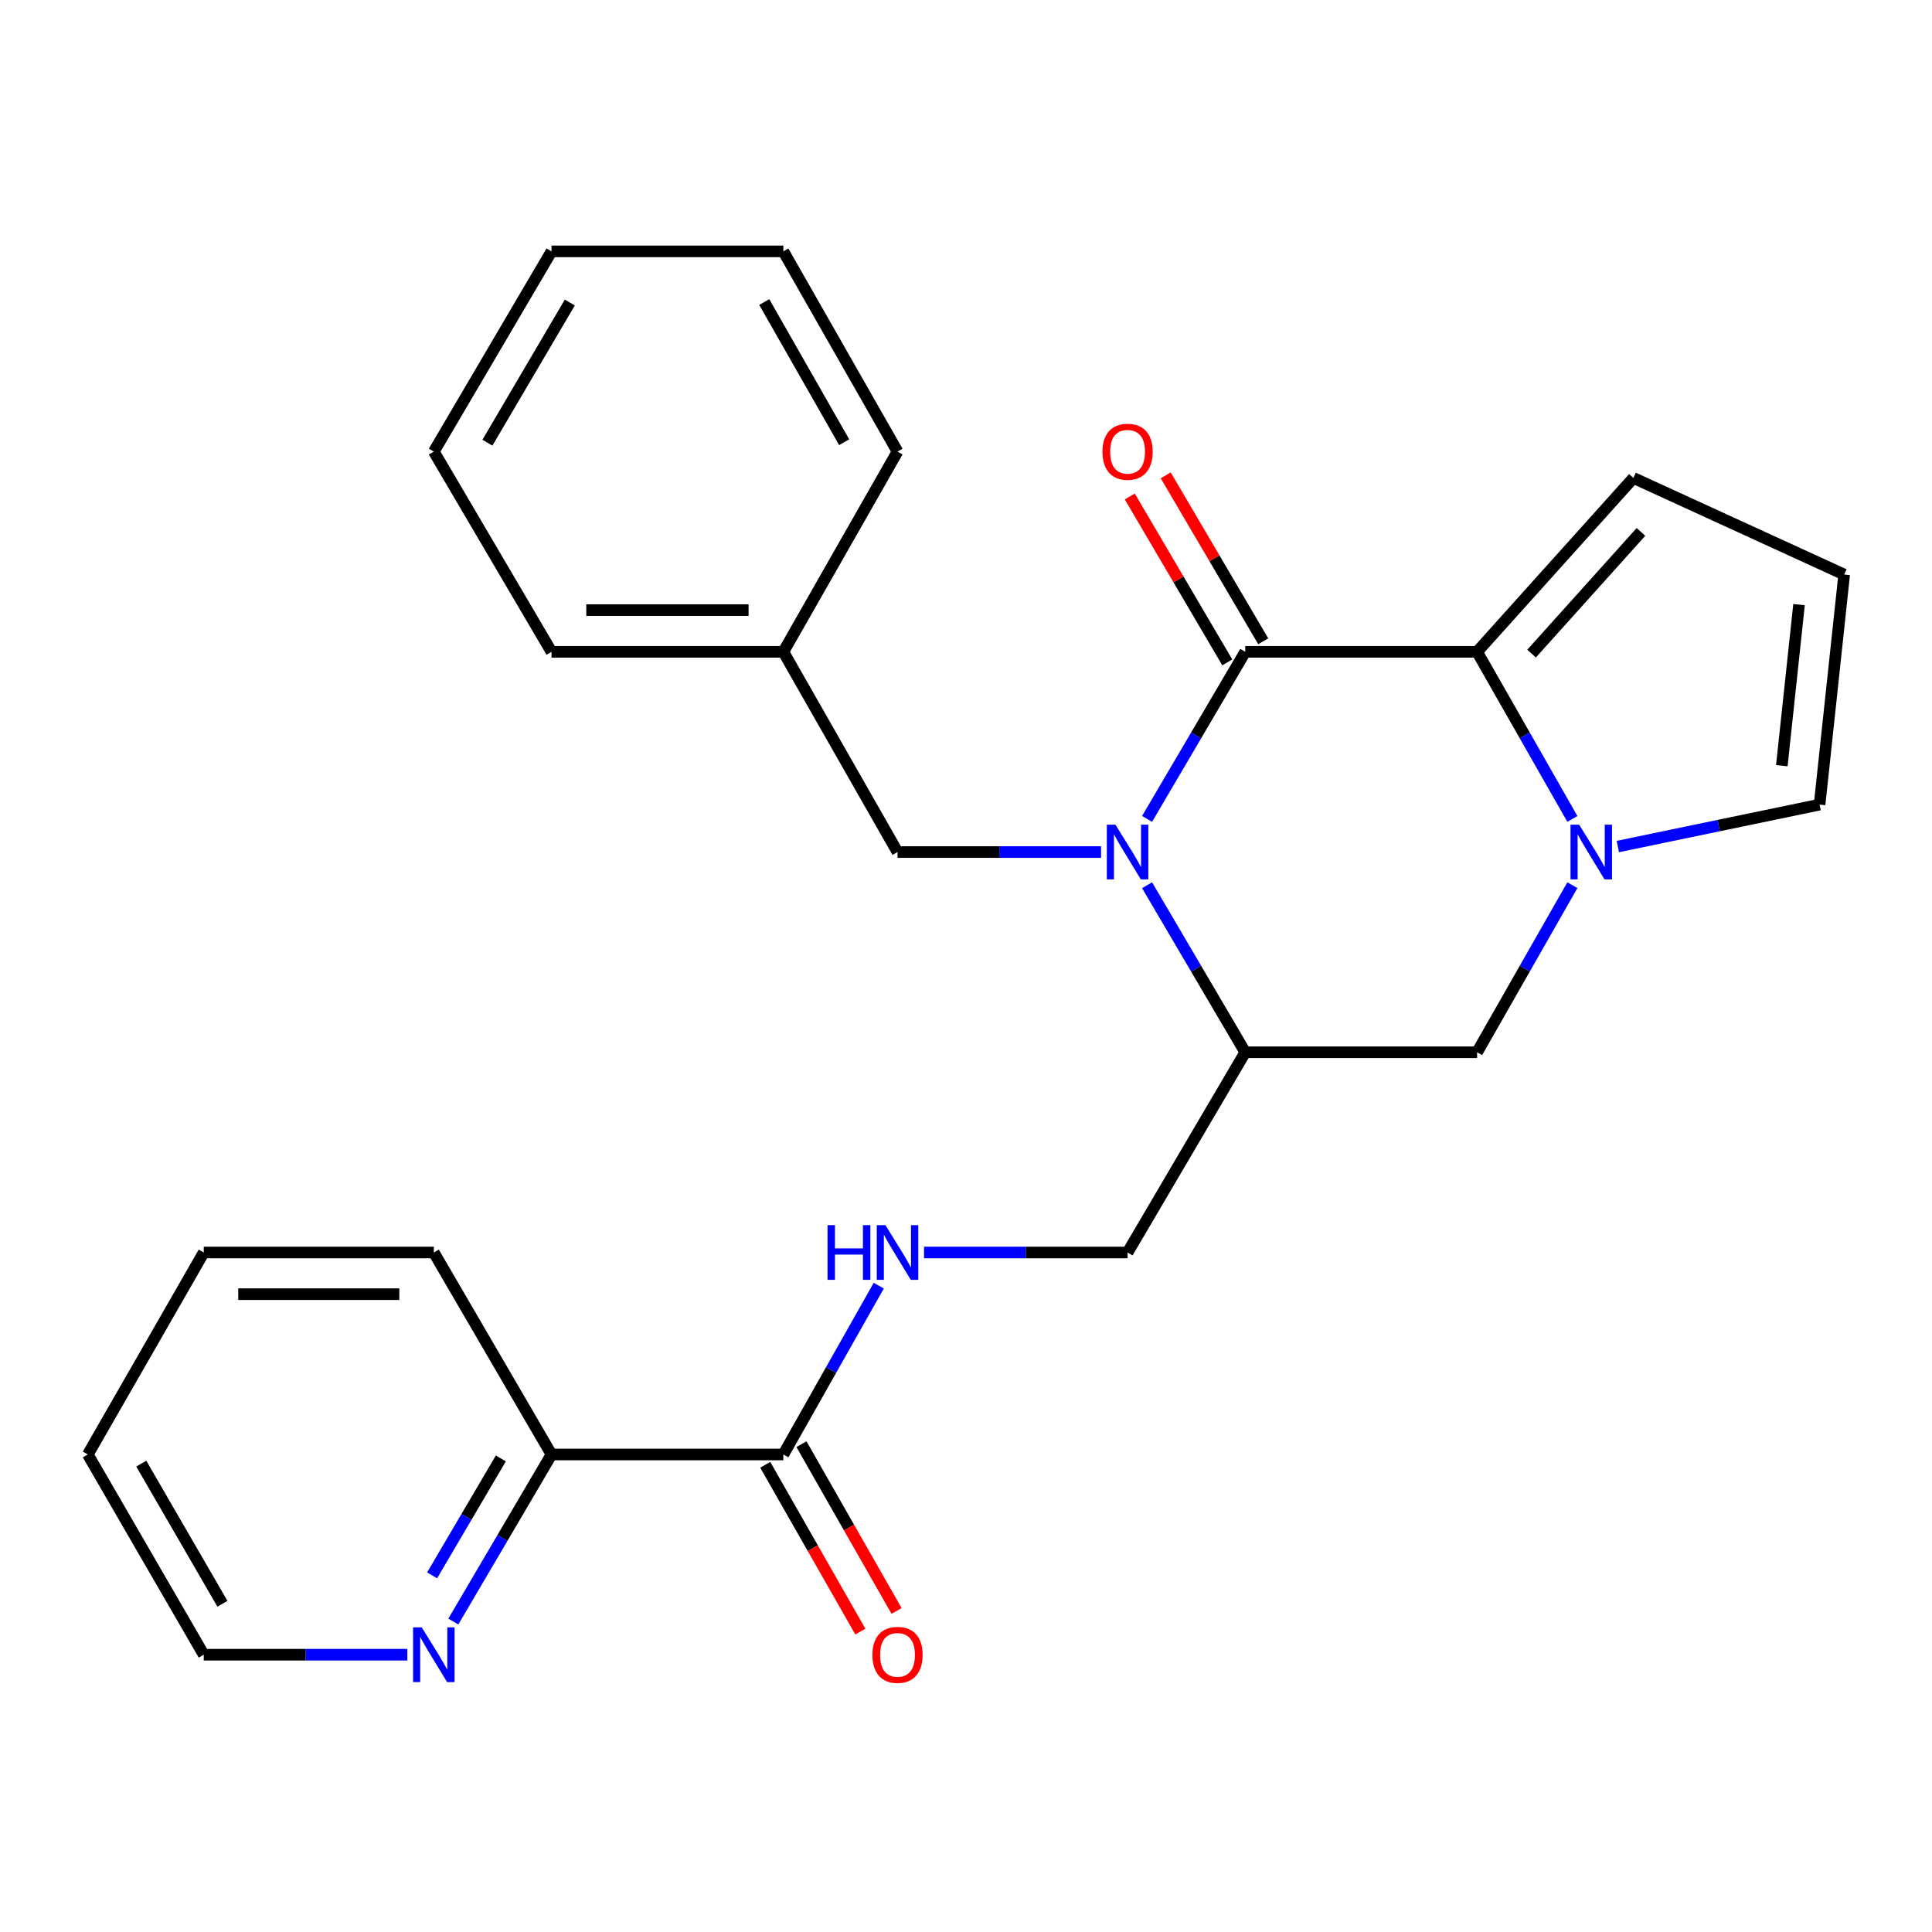 <?xml version='1.0' encoding='iso-8859-1'?>
<svg version='1.1' baseProfile='full'
              xmlns='http://www.w3.org/2000/svg'
                      xmlns:rdkit='http://www.rdkit.org/xml'
                      xmlns:xlink='http://www.w3.org/1999/xlink'
                  xml:space='preserve'
width='1000px' height='1000px' viewBox='0 0 1000 1000'>
<!-- END OF HEADER -->
<rect style='opacity:1.0;fill:#FFFFFF;stroke:none' width='1000' height='1000' x='0' y='0'> </rect>
<path class='bond-0' d='M 593.719,423.857 L 619.13,380.621' style='fill:none;fill-rule:evenodd;stroke:#0000FF;stroke-width:6px;stroke-linecap:butt;stroke-linejoin:miter;stroke-opacity:1' />
<path class='bond-0' d='M 619.13,380.621 L 644.542,337.384' style='fill:none;fill-rule:evenodd;stroke:#000000;stroke-width:6px;stroke-linecap:butt;stroke-linejoin:miter;stroke-opacity:1' />
<path class='bond-1' d='M 593.72,458.187 L 619.131,501.418' style='fill:none;fill-rule:evenodd;stroke:#0000FF;stroke-width:6px;stroke-linecap:butt;stroke-linejoin:miter;stroke-opacity:1' />
<path class='bond-1' d='M 619.131,501.418 L 644.542,544.648' style='fill:none;fill-rule:evenodd;stroke:#000000;stroke-width:6px;stroke-linecap:butt;stroke-linejoin:miter;stroke-opacity:1' />
<path class='bond-2' d='M 569.913,441.022 L 517.232,441.022' style='fill:none;fill-rule:evenodd;stroke:#0000FF;stroke-width:6px;stroke-linecap:butt;stroke-linejoin:miter;stroke-opacity:1' />
<path class='bond-2' d='M 517.232,441.022 L 464.551,441.022' style='fill:none;fill-rule:evenodd;stroke:#000000;stroke-width:6px;stroke-linecap:butt;stroke-linejoin:miter;stroke-opacity:1' />
<path class='bond-3' d='M 644.542,337.384 L 764.544,337.384' style='fill:none;fill-rule:evenodd;stroke:#000000;stroke-width:6px;stroke-linecap:butt;stroke-linejoin:miter;stroke-opacity:1' />
<path class='bond-4' d='M 653.844,331.917 L 628.608,288.981' style='fill:none;fill-rule:evenodd;stroke:#000000;stroke-width:6px;stroke-linecap:butt;stroke-linejoin:miter;stroke-opacity:1' />
<path class='bond-4' d='M 628.608,288.981 L 603.373,246.044' style='fill:none;fill-rule:evenodd;stroke:#FF0000;stroke-width:6px;stroke-linecap:butt;stroke-linejoin:miter;stroke-opacity:1' />
<path class='bond-4' d='M 635.24,342.851 L 610.005,299.915' style='fill:none;fill-rule:evenodd;stroke:#000000;stroke-width:6px;stroke-linecap:butt;stroke-linejoin:miter;stroke-opacity:1' />
<path class='bond-4' d='M 610.005,299.915 L 584.769,256.978' style='fill:none;fill-rule:evenodd;stroke:#FF0000;stroke-width:6px;stroke-linecap:butt;stroke-linejoin:miter;stroke-opacity:1' />
<path class='bond-5' d='M 764.544,337.384 L 845.453,247.388' style='fill:none;fill-rule:evenodd;stroke:#000000;stroke-width:6px;stroke-linecap:butt;stroke-linejoin:miter;stroke-opacity:1' />
<path class='bond-5' d='M 792.728,338.312 L 849.364,275.315' style='fill:none;fill-rule:evenodd;stroke:#000000;stroke-width:6px;stroke-linecap:butt;stroke-linejoin:miter;stroke-opacity:1' />
<path class='bond-6' d='M 764.544,337.384 L 789.202,380.632' style='fill:none;fill-rule:evenodd;stroke:#000000;stroke-width:6px;stroke-linecap:butt;stroke-linejoin:miter;stroke-opacity:1' />
<path class='bond-6' d='M 789.202,380.632 L 813.86,423.88' style='fill:none;fill-rule:evenodd;stroke:#0000FF;stroke-width:6px;stroke-linecap:butt;stroke-linejoin:miter;stroke-opacity:1' />
<path class='bond-7' d='M 813.859,458.164 L 789.202,501.406' style='fill:none;fill-rule:evenodd;stroke:#0000FF;stroke-width:6px;stroke-linecap:butt;stroke-linejoin:miter;stroke-opacity:1' />
<path class='bond-7' d='M 789.202,501.406 L 764.544,544.648' style='fill:none;fill-rule:evenodd;stroke:#000000;stroke-width:6px;stroke-linecap:butt;stroke-linejoin:miter;stroke-opacity:1' />
<path class='bond-8' d='M 837.392,438.164 L 889.603,427.317' style='fill:none;fill-rule:evenodd;stroke:#0000FF;stroke-width:6px;stroke-linecap:butt;stroke-linejoin:miter;stroke-opacity:1' />
<path class='bond-8' d='M 889.603,427.317 L 941.814,416.47' style='fill:none;fill-rule:evenodd;stroke:#000000;stroke-width:6px;stroke-linecap:butt;stroke-linejoin:miter;stroke-opacity:1' />
<path class='bond-9' d='M 644.542,544.648 L 764.544,544.648' style='fill:none;fill-rule:evenodd;stroke:#000000;stroke-width:6px;stroke-linecap:butt;stroke-linejoin:miter;stroke-opacity:1' />
<path class='bond-10' d='M 644.542,544.648 L 583.63,648.287' style='fill:none;fill-rule:evenodd;stroke:#000000;stroke-width:6px;stroke-linecap:butt;stroke-linejoin:miter;stroke-opacity:1' />
<path class='bond-11' d='M 405.461,752.836 L 430.156,709.142' style='fill:none;fill-rule:evenodd;stroke:#000000;stroke-width:6px;stroke-linecap:butt;stroke-linejoin:miter;stroke-opacity:1' />
<path class='bond-11' d='M 430.156,709.142 L 454.851,665.449' style='fill:none;fill-rule:evenodd;stroke:#0000FF;stroke-width:6px;stroke-linecap:butt;stroke-linejoin:miter;stroke-opacity:1' />
<path class='bond-12' d='M 405.461,752.836 L 285.459,752.836' style='fill:none;fill-rule:evenodd;stroke:#000000;stroke-width:6px;stroke-linecap:butt;stroke-linejoin:miter;stroke-opacity:1' />
<path class='bond-13' d='M 396.088,758.18 L 420.7,801.348' style='fill:none;fill-rule:evenodd;stroke:#000000;stroke-width:6px;stroke-linecap:butt;stroke-linejoin:miter;stroke-opacity:1' />
<path class='bond-13' d='M 420.7,801.348 L 445.313,844.516' style='fill:none;fill-rule:evenodd;stroke:#FF0000;stroke-width:6px;stroke-linecap:butt;stroke-linejoin:miter;stroke-opacity:1' />
<path class='bond-13' d='M 414.834,747.492 L 439.446,790.66' style='fill:none;fill-rule:evenodd;stroke:#000000;stroke-width:6px;stroke-linecap:butt;stroke-linejoin:miter;stroke-opacity:1' />
<path class='bond-13' d='M 439.446,790.66 L 464.059,833.828' style='fill:none;fill-rule:evenodd;stroke:#FF0000;stroke-width:6px;stroke-linecap:butt;stroke-linejoin:miter;stroke-opacity:1' />
<path class='bond-14' d='M 478.268,648.287 L 530.949,648.287' style='fill:none;fill-rule:evenodd;stroke:#0000FF;stroke-width:6px;stroke-linecap:butt;stroke-linejoin:miter;stroke-opacity:1' />
<path class='bond-14' d='M 530.949,648.287 L 583.63,648.287' style='fill:none;fill-rule:evenodd;stroke:#000000;stroke-width:6px;stroke-linecap:butt;stroke-linejoin:miter;stroke-opacity:1' />
<path class='bond-15' d='M 464.551,441.022 L 405.461,337.384' style='fill:none;fill-rule:evenodd;stroke:#000000;stroke-width:6px;stroke-linecap:butt;stroke-linejoin:miter;stroke-opacity:1' />
<path class='bond-16' d='M 941.814,416.47 L 954.545,297.379' style='fill:none;fill-rule:evenodd;stroke:#000000;stroke-width:6px;stroke-linecap:butt;stroke-linejoin:miter;stroke-opacity:1' />
<path class='bond-16' d='M 922.267,396.313 L 931.179,312.949' style='fill:none;fill-rule:evenodd;stroke:#000000;stroke-width:6px;stroke-linecap:butt;stroke-linejoin:miter;stroke-opacity:1' />
<path class='bond-17' d='M 845.453,247.388 L 954.545,297.379' style='fill:none;fill-rule:evenodd;stroke:#000000;stroke-width:6px;stroke-linecap:butt;stroke-linejoin:miter;stroke-opacity:1' />
<path class='bond-18' d='M 285.459,752.836 L 260.047,796.072' style='fill:none;fill-rule:evenodd;stroke:#000000;stroke-width:6px;stroke-linecap:butt;stroke-linejoin:miter;stroke-opacity:1' />
<path class='bond-18' d='M 260.047,796.072 L 234.635,839.309' style='fill:none;fill-rule:evenodd;stroke:#0000FF;stroke-width:6px;stroke-linecap:butt;stroke-linejoin:miter;stroke-opacity:1' />
<path class='bond-18' d='M 259.232,754.873 L 241.444,785.138' style='fill:none;fill-rule:evenodd;stroke:#000000;stroke-width:6px;stroke-linecap:butt;stroke-linejoin:miter;stroke-opacity:1' />
<path class='bond-18' d='M 241.444,785.138 L 223.655,815.404' style='fill:none;fill-rule:evenodd;stroke:#0000FF;stroke-width:6px;stroke-linecap:butt;stroke-linejoin:miter;stroke-opacity:1' />
<path class='bond-19' d='M 285.459,752.836 L 224.547,648.287' style='fill:none;fill-rule:evenodd;stroke:#000000;stroke-width:6px;stroke-linecap:butt;stroke-linejoin:miter;stroke-opacity:1' />
<path class='bond-20' d='M 210.829,856.474 L 158.142,856.474' style='fill:none;fill-rule:evenodd;stroke:#0000FF;stroke-width:6px;stroke-linecap:butt;stroke-linejoin:miter;stroke-opacity:1' />
<path class='bond-20' d='M 158.142,856.474 L 105.456,856.474' style='fill:none;fill-rule:evenodd;stroke:#000000;stroke-width:6px;stroke-linecap:butt;stroke-linejoin:miter;stroke-opacity:1' />
<path class='bond-21' d='M 405.461,337.384 L 285.459,337.384' style='fill:none;fill-rule:evenodd;stroke:#000000;stroke-width:6px;stroke-linecap:butt;stroke-linejoin:miter;stroke-opacity:1' />
<path class='bond-21' d='M 387.461,315.805 L 303.459,315.805' style='fill:none;fill-rule:evenodd;stroke:#000000;stroke-width:6px;stroke-linecap:butt;stroke-linejoin:miter;stroke-opacity:1' />
<path class='bond-22' d='M 405.461,337.384 L 464.551,233.746' style='fill:none;fill-rule:evenodd;stroke:#000000;stroke-width:6px;stroke-linecap:butt;stroke-linejoin:miter;stroke-opacity:1' />
<path class='bond-23' d='M 105.456,856.474 L 45.455,752.836' style='fill:none;fill-rule:evenodd;stroke:#000000;stroke-width:6px;stroke-linecap:butt;stroke-linejoin:miter;stroke-opacity:1' />
<path class='bond-23' d='M 115.13,830.117 L 73.13,757.57' style='fill:none;fill-rule:evenodd;stroke:#000000;stroke-width:6px;stroke-linecap:butt;stroke-linejoin:miter;stroke-opacity:1' />
<path class='bond-24' d='M 224.547,648.287 L 105.456,648.287' style='fill:none;fill-rule:evenodd;stroke:#000000;stroke-width:6px;stroke-linecap:butt;stroke-linejoin:miter;stroke-opacity:1' />
<path class='bond-24' d='M 206.683,669.865 L 123.319,669.865' style='fill:none;fill-rule:evenodd;stroke:#000000;stroke-width:6px;stroke-linecap:butt;stroke-linejoin:miter;stroke-opacity:1' />
<path class='bond-25' d='M 285.459,337.384 L 224.547,233.746' style='fill:none;fill-rule:evenodd;stroke:#000000;stroke-width:6px;stroke-linecap:butt;stroke-linejoin:miter;stroke-opacity:1' />
<path class='bond-26' d='M 464.551,233.746 L 405.461,130.108' style='fill:none;fill-rule:evenodd;stroke:#000000;stroke-width:6px;stroke-linecap:butt;stroke-linejoin:miter;stroke-opacity:1' />
<path class='bond-26' d='M 436.941,228.888 L 395.578,156.342' style='fill:none;fill-rule:evenodd;stroke:#000000;stroke-width:6px;stroke-linecap:butt;stroke-linejoin:miter;stroke-opacity:1' />
<path class='bond-27' d='M 45.455,752.836 L 105.456,648.287' style='fill:none;fill-rule:evenodd;stroke:#000000;stroke-width:6px;stroke-linecap:butt;stroke-linejoin:miter;stroke-opacity:1' />
<path class='bond-28' d='M 405.461,130.108 L 285.459,130.108' style='fill:none;fill-rule:evenodd;stroke:#000000;stroke-width:6px;stroke-linecap:butt;stroke-linejoin:miter;stroke-opacity:1' />
<path class='bond-29' d='M 224.547,233.746 L 285.459,130.108' style='fill:none;fill-rule:evenodd;stroke:#000000;stroke-width:6px;stroke-linecap:butt;stroke-linejoin:miter;stroke-opacity:1' />
<path class='bond-29' d='M 252.287,229.134 L 294.925,156.587' style='fill:none;fill-rule:evenodd;stroke:#000000;stroke-width:6px;stroke-linecap:butt;stroke-linejoin:miter;stroke-opacity:1' />
<path  class='atom-0' d='M 577.37 426.862
L 586.65 441.862
Q 587.57 443.342, 589.05 446.022
Q 590.53 448.702, 590.61 448.862
L 590.61 426.862
L 594.37 426.862
L 594.37 455.182
L 590.49 455.182
L 580.53 438.782
Q 579.37 436.862, 578.13 434.662
Q 576.93 432.462, 576.57 431.782
L 576.57 455.182
L 572.89 455.182
L 572.89 426.862
L 577.37 426.862
' fill='#0000FF'/>
<path  class='atom-3' d='M 817.374 426.862
L 826.654 441.862
Q 827.574 443.342, 829.054 446.022
Q 830.534 448.702, 830.614 448.862
L 830.614 426.862
L 834.374 426.862
L 834.374 455.182
L 830.494 455.182
L 820.534 438.782
Q 819.374 436.862, 818.134 434.662
Q 816.934 432.462, 816.574 431.782
L 816.574 455.182
L 812.894 455.182
L 812.894 426.862
L 817.374 426.862
' fill='#0000FF'/>
<path  class='atom-7' d='M 428.331 634.127
L 432.171 634.127
L 432.171 646.167
L 446.651 646.167
L 446.651 634.127
L 450.491 634.127
L 450.491 662.447
L 446.651 662.447
L 446.651 649.367
L 432.171 649.367
L 432.171 662.447
L 428.331 662.447
L 428.331 634.127
' fill='#0000FF'/>
<path  class='atom-7' d='M 458.291 634.127
L 467.571 649.127
Q 468.491 650.607, 469.971 653.287
Q 471.451 655.967, 471.531 656.127
L 471.531 634.127
L 475.291 634.127
L 475.291 662.447
L 471.411 662.447
L 461.451 646.047
Q 460.291 644.127, 459.051 641.927
Q 457.851 639.727, 457.491 639.047
L 457.491 662.447
L 453.811 662.447
L 453.811 634.127
L 458.291 634.127
' fill='#0000FF'/>
<path  class='atom-11' d='M 570.63 233.826
Q 570.63 227.026, 573.99 223.226
Q 577.35 219.426, 583.63 219.426
Q 589.91 219.426, 593.27 223.226
Q 596.63 227.026, 596.63 233.826
Q 596.63 240.706, 593.23 244.626
Q 589.83 248.506, 583.63 248.506
Q 577.39 248.506, 573.99 244.626
Q 570.63 240.746, 570.63 233.826
M 583.63 245.306
Q 587.95 245.306, 590.27 242.426
Q 592.63 239.506, 592.63 233.826
Q 592.63 228.266, 590.27 225.466
Q 587.95 222.626, 583.63 222.626
Q 579.31 222.626, 576.95 225.426
Q 574.63 228.226, 574.63 233.826
Q 574.63 239.546, 576.95 242.426
Q 579.31 245.306, 583.63 245.306
' fill='#FF0000'/>
<path  class='atom-15' d='M 218.287 842.314
L 227.567 857.314
Q 228.487 858.794, 229.967 861.474
Q 231.447 864.154, 231.527 864.314
L 231.527 842.314
L 235.287 842.314
L 235.287 870.634
L 231.407 870.634
L 221.447 854.234
Q 220.287 852.314, 219.047 850.114
Q 217.847 847.914, 217.487 847.234
L 217.487 870.634
L 213.807 870.634
L 213.807 842.314
L 218.287 842.314
' fill='#0000FF'/>
<path  class='atom-16' d='M 451.551 856.554
Q 451.551 849.754, 454.911 845.954
Q 458.271 842.154, 464.551 842.154
Q 470.831 842.154, 474.191 845.954
Q 477.551 849.754, 477.551 856.554
Q 477.551 863.434, 474.151 867.354
Q 470.751 871.234, 464.551 871.234
Q 458.311 871.234, 454.911 867.354
Q 451.551 863.474, 451.551 856.554
M 464.551 868.034
Q 468.871 868.034, 471.191 865.154
Q 473.551 862.234, 473.551 856.554
Q 473.551 850.994, 471.191 848.194
Q 468.871 845.354, 464.551 845.354
Q 460.231 845.354, 457.871 848.154
Q 455.551 850.954, 455.551 856.554
Q 455.551 862.274, 457.871 865.154
Q 460.231 868.034, 464.551 868.034
' fill='#FF0000'/>
</svg>
